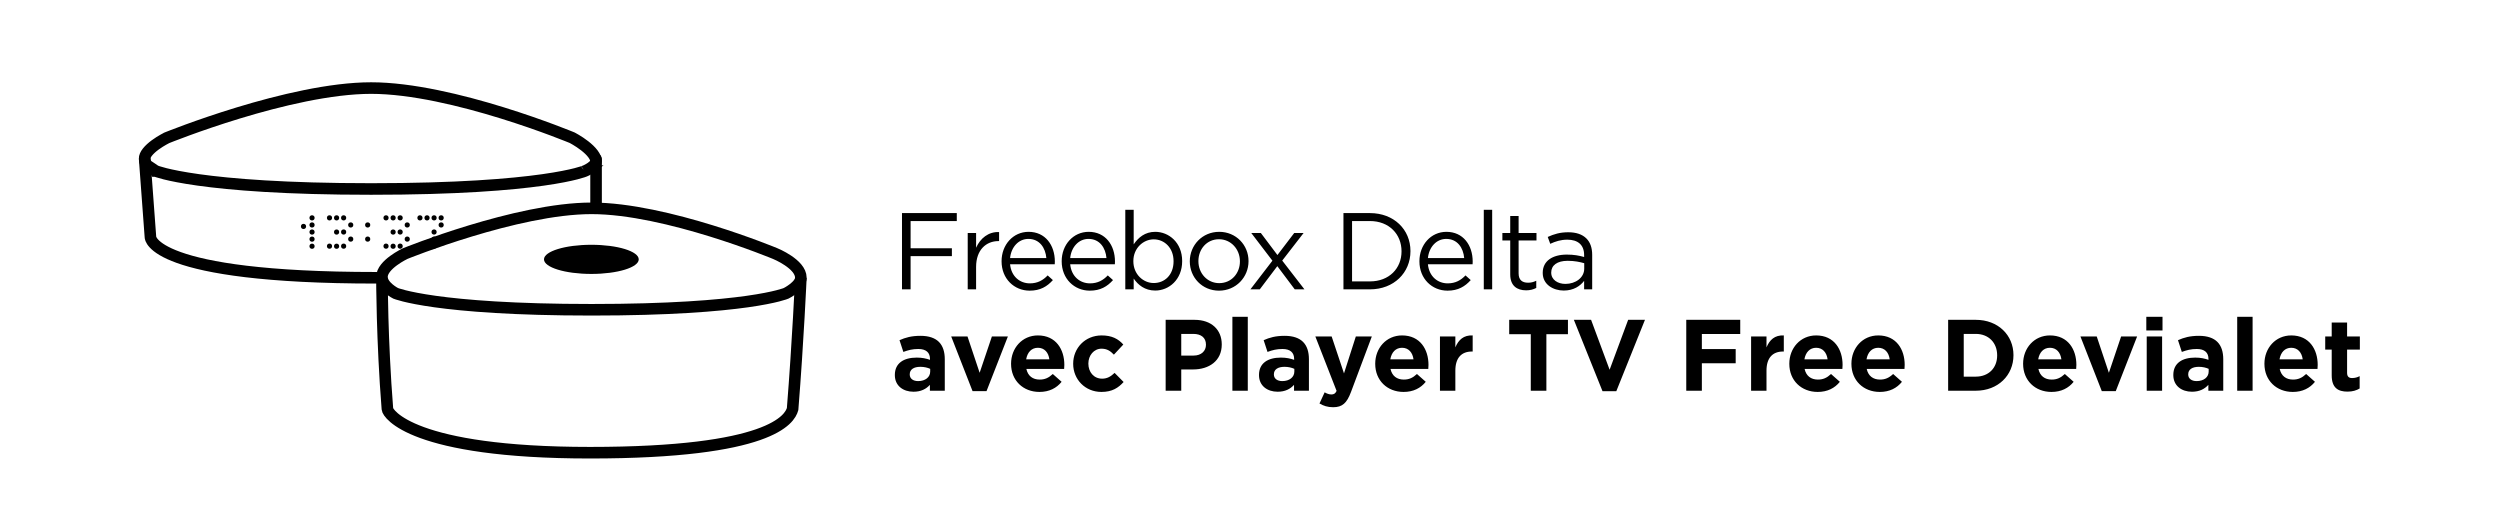 <svg width="432" height="91" viewBox="0 0 432 91" fill="none" xmlns="http://www.w3.org/2000/svg">
<path d="M157.85 67.691C156.083 67.691 154.63 66.676 154.63 64.821V64.786C154.63 62.738 156.188 61.793 158.41 61.793C159.355 61.793 160.038 61.951 160.703 62.178V62.021C160.703 60.918 160.02 60.306 158.69 60.306C157.675 60.306 156.958 60.498 156.1 60.813L155.435 58.783C156.468 58.328 157.483 58.031 159.075 58.031C160.528 58.031 161.578 58.416 162.243 59.081C162.943 59.781 163.258 60.813 163.258 62.073V67.516H160.685V66.501C160.038 67.218 159.145 67.691 157.85 67.691ZM158.655 65.853C159.898 65.853 160.738 65.171 160.738 64.208V63.736C160.283 63.526 159.688 63.386 159.04 63.386C157.903 63.386 157.203 63.841 157.203 64.681V64.716C157.203 65.433 157.798 65.853 158.655 65.853ZM168.057 67.586L164.365 58.136H167.182L169.282 64.418L171.4 58.136H174.165L170.472 67.586H168.057ZM179.613 67.726C176.796 67.726 174.713 65.748 174.713 62.878V62.843C174.713 60.166 176.621 57.961 179.351 57.961C182.483 57.961 183.918 60.393 183.918 63.053C183.918 63.263 183.901 63.508 183.883 63.753H177.356C177.618 64.961 178.458 65.591 179.648 65.591C180.541 65.591 181.188 65.311 181.923 64.628L183.446 65.976C182.571 67.061 181.311 67.726 179.613 67.726ZM177.321 62.091H181.328C181.171 60.901 180.471 60.096 179.351 60.096C178.248 60.096 177.531 60.883 177.321 62.091ZM190.328 67.726C187.51 67.726 185.445 65.556 185.445 62.878V62.843C185.445 60.166 187.493 57.961 190.363 57.961C192.13 57.961 193.233 58.556 194.108 59.536L192.48 61.286C191.885 60.656 191.29 60.253 190.345 60.253C189.015 60.253 188.07 61.426 188.07 62.808V62.843C188.07 64.278 188.998 65.433 190.45 65.433C191.343 65.433 191.955 65.048 192.603 64.436L194.16 66.011C193.25 67.008 192.2 67.726 190.328 67.726ZM201.425 67.516V55.266H206.43C209.352 55.266 211.12 56.998 211.12 59.501V59.536C211.12 62.371 208.915 63.841 206.167 63.841H204.12V67.516H201.425ZM204.12 61.443H206.255C207.602 61.443 208.39 60.638 208.39 59.588V59.553C208.39 58.346 207.55 57.698 206.202 57.698H204.12V61.443ZM212.957 67.516V54.741H215.617V67.516H212.957ZM220.775 67.691C219.007 67.691 217.555 66.676 217.555 64.821V64.786C217.555 62.738 219.112 61.793 221.335 61.793C222.28 61.793 222.962 61.951 223.627 62.178V62.021C223.627 60.918 222.945 60.306 221.615 60.306C220.6 60.306 219.882 60.498 219.025 60.813L218.36 58.783C219.392 58.328 220.407 58.031 222 58.031C223.452 58.031 224.502 58.416 225.167 59.081C225.867 59.781 226.182 60.813 226.182 62.073V67.516H223.61V66.501C222.962 67.218 222.07 67.691 220.775 67.691ZM221.58 65.853C222.822 65.853 223.662 65.171 223.662 64.208V63.736C223.207 63.526 222.612 63.386 221.965 63.386C220.827 63.386 220.127 63.841 220.127 64.681V64.716C220.127 65.433 220.722 65.853 221.58 65.853ZM232.242 64.523L234.289 58.136H237.054L233.449 67.743C232.732 69.651 231.962 70.368 230.369 70.368C229.407 70.368 228.689 70.123 228.007 69.721L228.899 67.796C229.249 68.006 229.687 68.163 230.037 68.163C230.492 68.163 230.737 68.023 230.964 67.551L227.289 58.136H230.107L232.242 64.523ZM242.538 67.726C239.72 67.726 237.638 65.748 237.638 62.878V62.843C237.638 60.166 239.545 57.961 242.275 57.961C245.408 57.961 246.843 60.393 246.843 63.053C246.843 63.263 246.825 63.508 246.808 63.753H240.28C240.543 64.961 241.383 65.591 242.573 65.591C243.465 65.591 244.113 65.311 244.848 64.628L246.37 65.976C245.495 67.061 244.235 67.726 242.538 67.726ZM240.245 62.091H244.253C244.095 60.901 243.395 60.096 242.275 60.096C241.173 60.096 240.455 60.883 240.245 62.091ZM248.825 67.516V58.136H251.485V60.026C252.028 58.731 252.903 57.891 254.478 57.961V60.743H254.338C252.57 60.743 251.485 61.811 251.485 64.051V67.516H248.825ZM264.519 67.516V57.751H260.791V55.266H270.941V57.751H267.214V67.516H264.519ZM276.916 67.603L271.964 55.266H274.939L278.141 63.893L281.344 55.266H284.249L279.296 67.603H276.916ZM291.386 67.516V55.266H300.713V57.716H294.081V60.323H299.926V62.773H294.081V67.516H291.386ZM302.59 67.516V58.136H305.25V60.026C305.792 58.731 306.667 57.891 308.242 57.961V60.743H308.102C306.335 60.743 305.25 61.811 305.25 64.051V67.516H302.59ZM314.093 67.726C311.276 67.726 309.193 65.748 309.193 62.878V62.843C309.193 60.166 311.101 57.961 313.831 57.961C316.963 57.961 318.398 60.393 318.398 63.053C318.398 63.263 318.381 63.508 318.363 63.753H311.836C312.098 64.961 312.938 65.591 314.128 65.591C315.021 65.591 315.668 65.311 316.403 64.628L317.926 65.976C317.051 67.061 315.791 67.726 314.093 67.726ZM311.801 62.091H315.808C315.651 60.901 314.951 60.096 313.831 60.096C312.728 60.096 312.011 60.883 311.801 62.091ZM324.825 67.726C322.008 67.726 319.925 65.748 319.925 62.878V62.843C319.925 60.166 321.833 57.961 324.563 57.961C327.695 57.961 329.13 60.393 329.13 63.053C329.13 63.263 329.113 63.508 329.095 63.753H322.568C322.83 64.961 323.67 65.591 324.86 65.591C325.753 65.591 326.4 65.311 327.135 64.628L328.658 65.976C327.783 67.061 326.523 67.726 324.825 67.726ZM322.533 62.091H326.54C326.383 60.901 325.683 60.096 324.563 60.096C323.46 60.096 322.743 60.883 322.533 62.091ZM336.639 67.516V55.266H341.417C345.267 55.266 347.927 57.908 347.927 61.356V61.391C347.927 64.838 345.267 67.516 341.417 67.516H336.639ZM341.417 57.698H339.334V65.083H341.417C343.622 65.083 345.109 63.596 345.109 61.426V61.391C345.109 59.221 343.622 57.698 341.417 57.698ZM354.493 67.726C351.676 67.726 349.593 65.748 349.593 62.878V62.843C349.593 60.166 351.501 57.961 354.231 57.961C357.363 57.961 358.798 60.393 358.798 63.053C358.798 63.263 358.781 63.508 358.763 63.753H352.236C352.498 64.961 353.338 65.591 354.528 65.591C355.421 65.591 356.068 65.311 356.803 64.628L358.326 65.976C357.451 67.061 356.191 67.726 354.493 67.726ZM352.201 62.091H356.208C356.051 60.901 355.351 60.096 354.231 60.096C353.128 60.096 352.411 60.883 352.201 62.091ZM363.189 67.586L359.496 58.136H362.314L364.414 64.418L366.531 58.136H369.296L365.604 67.586H363.189ZM370.882 57.103V54.741H373.682V57.103H370.882ZM370.952 67.516V58.136H373.612V67.516H370.952ZM378.77 67.691C377.003 67.691 375.55 66.676 375.55 64.821V64.786C375.55 62.738 377.108 61.793 379.33 61.793C380.275 61.793 380.958 61.951 381.623 62.178V62.021C381.623 60.918 380.94 60.306 379.61 60.306C378.595 60.306 377.878 60.498 377.02 60.813L376.355 58.783C377.388 58.328 378.403 58.031 379.995 58.031C381.448 58.031 382.498 58.416 383.163 59.081C383.863 59.781 384.178 60.813 384.178 62.073V67.516H381.605V66.501C380.958 67.218 380.065 67.691 378.77 67.691ZM379.575 65.853C380.818 65.853 381.658 65.171 381.658 64.208V63.736C381.203 63.526 380.608 63.386 379.96 63.386C378.823 63.386 378.123 63.841 378.123 64.681V64.716C378.123 65.433 378.718 65.853 379.575 65.853ZM386.589 67.516V54.741H389.249V67.516H386.589ZM396.193 67.726C393.375 67.726 391.293 65.748 391.293 62.878V62.843C391.293 60.166 393.2 57.961 395.93 57.961C399.063 57.961 400.498 60.393 400.498 63.053C400.498 63.263 400.48 63.508 400.463 63.753H393.935C394.198 64.961 395.038 65.591 396.228 65.591C397.12 65.591 397.768 65.311 398.503 64.628L400.025 65.976C399.15 67.061 397.89 67.726 396.193 67.726ZM393.9 62.091H397.908C397.75 60.901 397.05 60.096 395.93 60.096C394.828 60.096 394.11 60.883 393.9 62.091ZM405.648 67.673C404.02 67.673 402.918 67.026 402.918 64.856V60.411H401.798V58.136H402.918V55.738H405.578V58.136H407.783V60.411H405.578V64.418C405.578 65.031 405.84 65.328 406.435 65.328C406.925 65.328 407.363 65.206 407.748 64.996V67.131C407.188 67.463 406.54 67.673 405.648 67.673Z" fill="black"/>
<path d="M155.864 50V36.822H165.333V38.196H157.351V42.903H164.486V44.258H157.351V50H155.864ZM167.221 50V40.267H168.67V42.808C169.386 41.189 170.798 40.022 172.643 40.097V41.66H172.53C170.402 41.66 168.67 43.185 168.67 46.122V50H167.221ZM177.929 50.226C175.256 50.226 173.072 48.174 173.072 45.162V45.124C173.072 42.319 175.049 40.06 177.741 40.06C180.622 40.06 182.278 42.356 182.278 45.199C182.278 45.388 182.278 45.501 182.259 45.67H174.541C174.748 47.779 176.235 48.965 177.967 48.965C179.304 48.965 180.245 48.419 181.036 47.59L181.939 48.4C180.96 49.492 179.774 50.226 177.929 50.226ZM174.541 44.597H180.81C180.659 42.827 179.643 41.283 177.703 41.283C176.009 41.283 174.729 42.695 174.541 44.597ZM188.318 50.226C185.644 50.226 183.46 48.174 183.46 45.162V45.124C183.46 42.319 185.437 40.06 188.129 40.06C191.01 40.06 192.667 42.356 192.667 45.199C192.667 45.388 192.667 45.501 192.648 45.67H184.929C185.136 47.779 186.623 48.965 188.355 48.965C189.692 48.965 190.633 48.419 191.424 47.59L192.328 48.4C191.349 49.492 190.163 50.226 188.318 50.226ZM184.929 44.597H191.198C191.047 42.827 190.031 41.283 188.092 41.283C186.397 41.283 185.117 42.695 184.929 44.597ZM199.628 50.207C197.821 50.207 196.654 49.228 195.901 48.136V50H194.451V36.257H195.901V42.225C196.691 41.057 197.84 40.06 199.628 40.06C201.963 40.06 204.278 41.905 204.278 45.105V45.143C204.278 48.325 201.982 50.207 199.628 50.207ZM199.365 48.908C201.247 48.908 202.791 47.515 202.791 45.162V45.124C202.791 42.827 201.21 41.359 199.365 41.359C197.558 41.359 195.844 42.884 195.844 45.105V45.143C195.844 47.402 197.558 48.908 199.365 48.908ZM210.643 50.226C207.725 50.226 205.597 47.929 205.597 45.181V45.143C205.597 42.394 207.744 40.06 210.681 40.06C213.599 40.06 215.745 42.356 215.745 45.105V45.143C215.745 47.892 213.58 50.226 210.643 50.226ZM210.681 48.927C212.789 48.927 214.258 47.233 214.258 45.181V45.143C214.258 43.053 212.695 41.34 210.643 41.34C208.534 41.34 207.085 43.053 207.085 45.105V45.143C207.085 47.233 208.629 48.927 210.681 48.927ZM217.878 40.267L220.74 44.07L223.639 40.267H225.258L221.568 45.03L225.409 50H223.733L220.721 45.99L217.69 50H216.071L219.874 45.049L216.222 40.267H217.878ZM232.149 50V36.822H236.724C240.866 36.822 243.727 39.664 243.727 43.373V43.411C243.727 47.12 240.866 50 236.724 50H232.149ZM236.724 38.196H233.636V48.626H236.724C240.056 48.626 242.184 46.367 242.184 43.449V43.411C242.184 40.493 240.056 38.196 236.724 38.196ZM250.133 50.226C247.459 50.226 245.275 48.174 245.275 45.162V45.124C245.275 42.319 247.252 40.06 249.944 40.06C252.825 40.06 254.481 42.356 254.481 45.199C254.481 45.388 254.481 45.501 254.463 45.67H246.744C246.951 47.779 248.438 48.965 250.17 48.965C251.507 48.965 252.448 48.419 253.239 47.59L254.142 48.4C253.164 49.492 251.977 50.226 250.133 50.226ZM246.744 44.597H253.013C252.862 42.827 251.846 41.283 249.907 41.283C248.212 41.283 246.932 42.695 246.744 44.597ZM256.398 50V36.257H257.847V50H256.398ZM263.716 50.169C262.153 50.169 260.967 49.398 260.967 47.421V41.547H259.611V40.267H260.967V37.33H262.416V40.267H265.504V41.547H262.416V47.233C262.416 48.419 263.075 48.852 264.054 48.852C264.544 48.852 264.958 48.758 265.466 48.513V49.755C264.958 50.019 264.412 50.169 263.716 50.169ZM270.216 50.207C268.409 50.207 266.583 49.172 266.583 47.176V47.138C266.583 45.086 268.277 43.994 270.743 43.994C271.986 43.994 272.871 44.164 273.737 44.409V44.07C273.737 42.319 272.664 41.415 270.837 41.415C269.689 41.415 268.785 41.716 267.882 42.131L267.449 40.945C268.522 40.455 269.576 40.135 270.988 40.135C272.362 40.135 273.417 40.493 274.132 41.208C274.791 41.867 275.13 42.808 275.13 44.051V50H273.737V48.532C273.059 49.416 271.929 50.207 270.216 50.207ZM270.499 49.059C272.287 49.059 273.755 47.967 273.755 46.423V45.482C273.04 45.275 272.08 45.068 270.894 45.068C269.068 45.068 268.051 45.858 268.051 47.082V47.12C268.051 48.343 269.181 49.059 270.499 49.059Z" fill="black"/>
<path d="M25 27.5C25 27.5 25 27.5 25.998 41C25.998 41 26.053 48 65 48M103 27.5V32.5V35.5" stroke="black" stroke-width="2" stroke-linecap="round"/>
<circle cx="53.92" cy="37.647" r="0.448" fill="black"/>
<circle cx="53.92" cy="38.873" r="0.448" fill="black"/>
<circle cx="53.92" cy="40.099" r="0.448" fill="black"/>
<circle cx="53.92" cy="41.324" r="0.448" fill="black"/>
<circle cx="52.448" cy="39.128" r="0.448" fill="black"/>
<circle cx="53.92" cy="42.55" r="0.448" fill="black"/>
<circle cx="56.938" cy="37.647" r="0.448" fill="black"/>
<circle cx="56.938" cy="42.536" r="0.448" fill="black"/>
<circle cx="59.38" cy="37.647" r="0.448" fill="black"/>
<circle cx="59.38" cy="42.536" r="0.448" fill="black"/>
<circle cx="59.38" cy="40.091" r="0.448" fill="black"/>
<circle cx="58.162" cy="37.647" r="0.448" fill="black"/>
<circle cx="60.605" cy="38.873" r="0.448" fill="black"/>
<circle cx="60.605" cy="41.317" r="0.448" fill="black"/>
<circle cx="58.162" cy="40.099" r="0.448" fill="black"/>
<circle cx="58.162" cy="42.55" r="0.448" fill="black"/>
<circle cx="66.706" cy="37.647" r="0.448" fill="black"/>
<circle cx="66.706" cy="42.536" r="0.448" fill="black"/>
<circle cx="69.147" cy="37.647" r="0.448" fill="black"/>
<circle cx="69.147" cy="42.536" r="0.448" fill="black"/>
<circle cx="69.147" cy="40.091" r="0.448" fill="black"/>
<circle cx="67.93" cy="37.647" r="0.448" fill="black"/>
<circle cx="70.372" cy="38.873" r="0.448" fill="black"/>
<circle cx="70.372" cy="41.317" r="0.448" fill="black"/>
<circle cx="67.93" cy="40.099" r="0.448" fill="black"/>
<circle cx="67.93" cy="42.55" r="0.448" fill="black"/>
<circle cx="72.567" cy="37.647" r="0.448" fill="black"/>
<circle cx="75.009" cy="37.647" r="0.448" fill="black"/>
<circle cx="75.009" cy="42.536" r="0.448" fill="black"/>
<circle cx="75.009" cy="40.091" r="0.448" fill="black"/>
<circle cx="73.791" cy="37.647" r="0.448" fill="black"/>
<circle cx="76.233" cy="38.873" r="0.448" fill="black"/>
<circle cx="76.233" cy="37.647" r="0.448" fill="black"/>
<circle cx="75.011" cy="41.317" r="0.448" fill="black"/>
<circle cx="63.535" cy="38.873" r="0.448" fill="black"/>
<circle cx="63.535" cy="41.317" r="0.448" fill="black"/>
<path d="M26.91 29.547C26.913 29.548 26.916 29.549 26.916 29.549L26.915 29.548L26.959 29.562L27.004 29.581C27.005 29.581 27.007 29.582 27.009 29.582C27.018 29.586 27.035 29.592 27.06 29.601C27.11 29.62 27.195 29.65 27.316 29.689C27.56 29.768 27.952 29.885 28.521 30.028C29.662 30.313 31.512 30.7 34.303 31.09C39.885 31.87 49.213 32.658 64.131 32.658C79.049 32.658 88.312 31.871 93.827 31.091C96.584 30.701 98.4 30.314 99.515 30.029C100.072 29.886 100.453 29.77 100.688 29.692C100.805 29.653 100.886 29.623 100.934 29.605C100.958 29.596 100.973 29.59 100.981 29.586C100.985 29.585 100.987 29.584 100.987 29.584H100.986L101.001 29.579L101.02 29.571C101.022 29.57 101.026 29.568 101.032 29.566C101.046 29.561 101.068 29.552 101.097 29.54C101.155 29.514 101.243 29.475 101.35 29.423C101.565 29.319 101.845 29.168 102.119 28.978C102.747 28.543 103 28.149 103 27.878C103 27.522 102.836 27.09 102.462 26.589C102.093 26.096 101.577 25.616 101.024 25.186C100.477 24.76 99.925 24.406 99.506 24.158C99.297 24.034 99.125 23.938 99.006 23.873C98.947 23.841 98.901 23.817 98.871 23.801C98.866 23.799 98.862 23.797 98.857 23.794C98.852 23.792 98.845 23.79 98.838 23.787C98.799 23.771 98.741 23.747 98.664 23.715C98.511 23.653 98.283 23.561 97.987 23.444C97.396 23.209 96.534 22.873 95.454 22.469C93.293 21.662 90.262 20.585 86.787 19.508C79.811 17.347 71.144 15.218 64.131 15.218C57.117 15.218 48.318 17.347 41.208 19.509C37.667 20.586 34.57 21.664 32.359 22.472C31.254 22.876 30.37 23.212 29.765 23.447C29.462 23.564 29.229 23.657 29.071 23.719C28.993 23.75 28.933 23.774 28.894 23.79C28.879 23.796 28.867 23.8 28.857 23.804C28.855 23.806 28.852 23.808 28.849 23.809C28.82 23.823 28.777 23.845 28.721 23.873C28.609 23.93 28.447 24.015 28.251 24.125C27.857 24.345 27.336 24.66 26.822 25.039C26.303 25.421 25.823 25.845 25.481 26.277C25.134 26.717 25 27.078 25 27.353C25 28.11 25.404 28.634 25.912 29.016C26.166 29.207 26.426 29.344 26.624 29.433C26.722 29.477 26.801 29.508 26.852 29.527C26.878 29.536 26.897 29.543 26.907 29.546C26.908 29.547 26.909 29.547 26.91 29.547ZM26.91 29.547H26.912M26.91 29.547H26.912M26.912 29.547L26.913 29.548H26.914L26.912 29.547Z" stroke="black" stroke-width="2"/>
<path d="M66 47.985C66 47.985 66 58.806 66.946 70.683C67.009 71.475 71.195 78.228 101.954 78.228C133.195 78.228 136.471 72.434 136.963 70.683C137.909 58.806 138.388 47.985 138.388 47.985" stroke="black" stroke-width="2"/>
<path fill-rule="evenodd" clip-rule="evenodd" d="M66 47.844C66 49.502 68.368 50.686 68.368 50.686C68.368 50.686 75.234 53.529 102.224 53.529C129.214 53.529 135.844 50.686 135.844 50.686C135.844 50.686 138.388 49.406 138.388 47.985C138.388 45.616 133.949 43.817 133.949 43.817C133.949 43.817 115.169 36 102.224 36C89.279 36 70.025 43.817 70.025 43.817C70.025 43.817 66 45.712 66 47.844Z" stroke="black" stroke-width="2"/>
<ellipse cx="102.187" cy="44.817" rx="8.187" ry="2.519" fill="black"/>
</svg>
